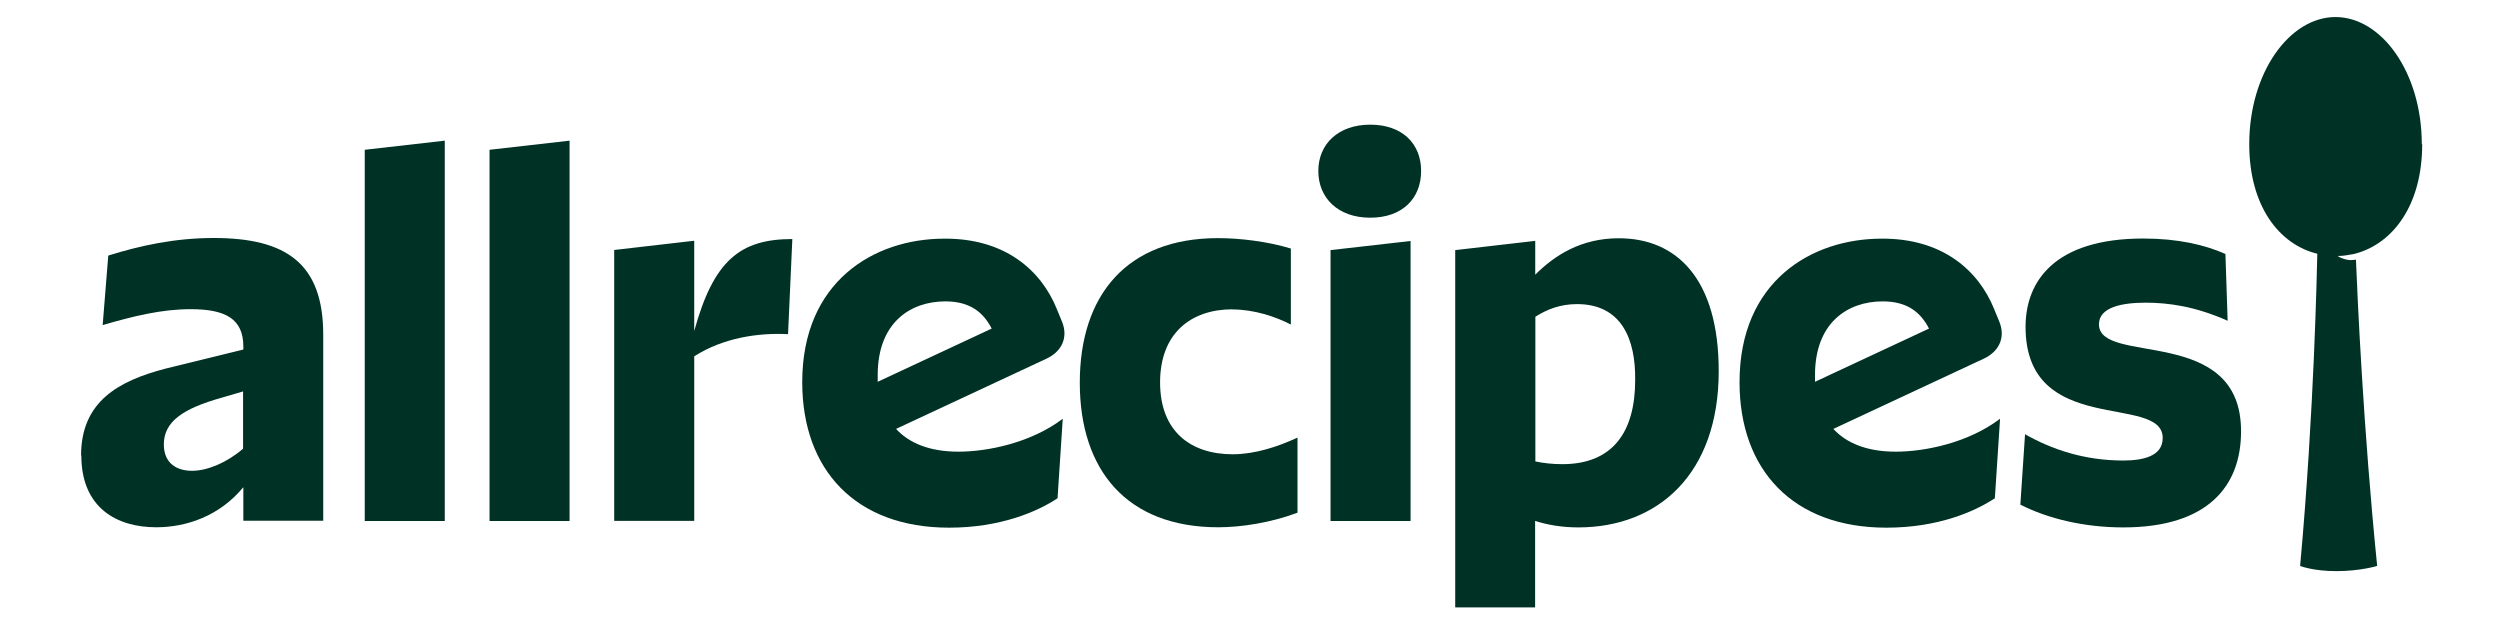<svg viewBox="0 0 192.12 48" version="1.1" xmlns="http://www.w3.org/2000/svg" id="Layer_1">
  
  <defs>
    <style>
      .st0 {
        fill-rule: evenodd;
      }

      .st0, .st1 {
        fill: #003125;
      }
    </style>
  </defs>
  <path d="M186.11,11.08c0-5.52-3.1-9.77-6.63-9.77s-6.63,4.26-6.63,9.77c0,4.77,2.31,7.71,5.23,8.42-.03,1.15-.23,12.03-1.32,23.99,0,0,.97.4,2.8.4s3.12-.4,3.12-.4c-1.07-10.57-1.52-20.76-1.63-23.53,0-.03-.34.1-.81-.03-.4-.1-.61-.26-.58-.26h.07c.38,0,.78-.09,1.04-.13h.03c.14-.03.24-.06.24-.06,2.85-.78,5.1-3.71,5.1-8.39h-.01Z" class="st1"></path>
  <path d="M6.23,35.01c0-4.18,2.91-5.75,6.52-6.69l5.95-1.46v-.23c0-2.12-1.36-2.87-4.05-2.87-2.24,0-4.37.53-6.76,1.22l.43-5.34c2.46-.77,5.13-1.35,8.11-1.35,5.58,0,8.41,1.97,8.41,7.43v14.3h-6.14v-2.58c-1.83,2.22-4.37,3.08-6.7,3.08-3.01,0-5.75-1.48-5.75-5.52h-.01ZM12.59,34.15c0,1.45.98,2.03,2.17,2.03s2.71-.65,3.92-1.7v-4.4l-1.6.47c-3.05.85-4.49,1.86-4.49,3.61Z" class="st0"></path>
  <path d="M28.03,11.51v28.53h6.15V10.81s-6.15.7-6.15.7ZM37.62,11.51v28.53h6.15V10.81s-6.15.7-6.15.7ZM47.2,19.22v20.81h6.15v-12.65c2.23-1.42,4.91-1.82,7.21-1.7l.33-7.31c-4,0-6.05,1.63-7.54,7.07v-6.94l-6.15.71v.03Z" class="st1"></path>
  <path d="M81.21,23.74l.4.97c.51,1.24-.03,2.34-1.25,2.88l-11.5,5.37c.99,1.08,2.56,1.75,4.79,1.75s5.57-.67,8.02-2.53l-.4,6.11c-1.59,1.05-4.42,2.26-8.34,2.26-7.17,0-11.28-4.43-11.28-11.18,0-7.75,5.52-11.03,10.92-11.03,4.63-.03,7.43,2.4,8.65,5.42h-.01ZM72.66,23.16c-2.77,0-5.21,1.7-5.21,5.65v.53l8.76-4.09c-.61-1.18-1.59-2.09-3.56-2.09h.01Z" class="st0"></path>
  <path d="M94.71,23.78c1.66,0,3.31.55,4.49,1.16v-5.84c-1.8-.55-3.93-.8-5.6-.8-6.99,0-10.62,4.36-10.62,11.11s3.64,11.11,10.64,11.11c1.72,0,3.98-.33,6.09-1.12v-5.77c-1.53.71-3.29,1.28-4.98,1.28-3.22,0-5.58-1.75-5.58-5.52s2.36-5.62,5.57-5.62h0ZM102.25,40.04h6.15v-21.52l-6.15.7v20.82ZM105.3,9.58c-2.46,0-3.99,1.49-3.99,3.56s1.51,3.59,3.99,3.59,3.91-1.49,3.91-3.59-1.45-3.56-3.91-3.56Z" class="st1"></path>
  <path d="M111.83,46.69v-27.47l6.15-.71v2.6c1.48-1.48,3.51-2.8,6.42-2.8,4.45,0,7.68,3.12,7.68,10.21,0,7.9-4.66,12.01-10.79,12.01-1.28,0-2.39-.2-3.32-.5v6.65h-6.15.01ZM125.66,29.16c.03-3.04-1.01-5.79-4.47-5.79-1.28,0-2.3.4-3.2.97v11.12c.62.13,1.32.21,2.07.21,3.82,0,5.61-2.4,5.6-6.5ZM153.24,23.74l.4.97c.51,1.24-.03,2.34-1.25,2.88l-11.5,5.37c.99,1.08,2.56,1.75,4.79,1.75s5.57-.67,8.02-2.53l-.4,6.11c-1.59,1.05-4.4,2.26-8.34,2.26-7.17,0-11.28-4.43-11.28-11.18,0-7.75,5.52-11.03,10.92-11.03,4.63-.03,7.43,2.4,8.65,5.42h-.01ZM144.69,23.16c-2.77,0-5.21,1.7-5.21,5.65v.53l8.76-4.09c-.61-1.18-1.59-2.09-3.56-2.09h.01Z" class="st0"></path>
  <path d="M161.3,24.92c0-1.33,1.82-1.66,3.58-1.66s3.81.28,6.31,1.39l-.17-5.13c-1.56-.7-3.64-1.19-6.31-1.19-6.82,0-9.05,3.28-9.05,6.79,0,8.54,10.54,5.08,10.54,8.54,0,1.41-1.53,1.73-3.04,1.73-3.01,0-5.52-.87-7.54-2.02l-.36,5.41c2.12,1.08,4.91,1.75,7.9,1.75,6.55,0,9.06-3.21,9.06-7.37.03-8.25-10.92-5.03-10.92-8.24h0Z" class="st1"></path>
</svg>